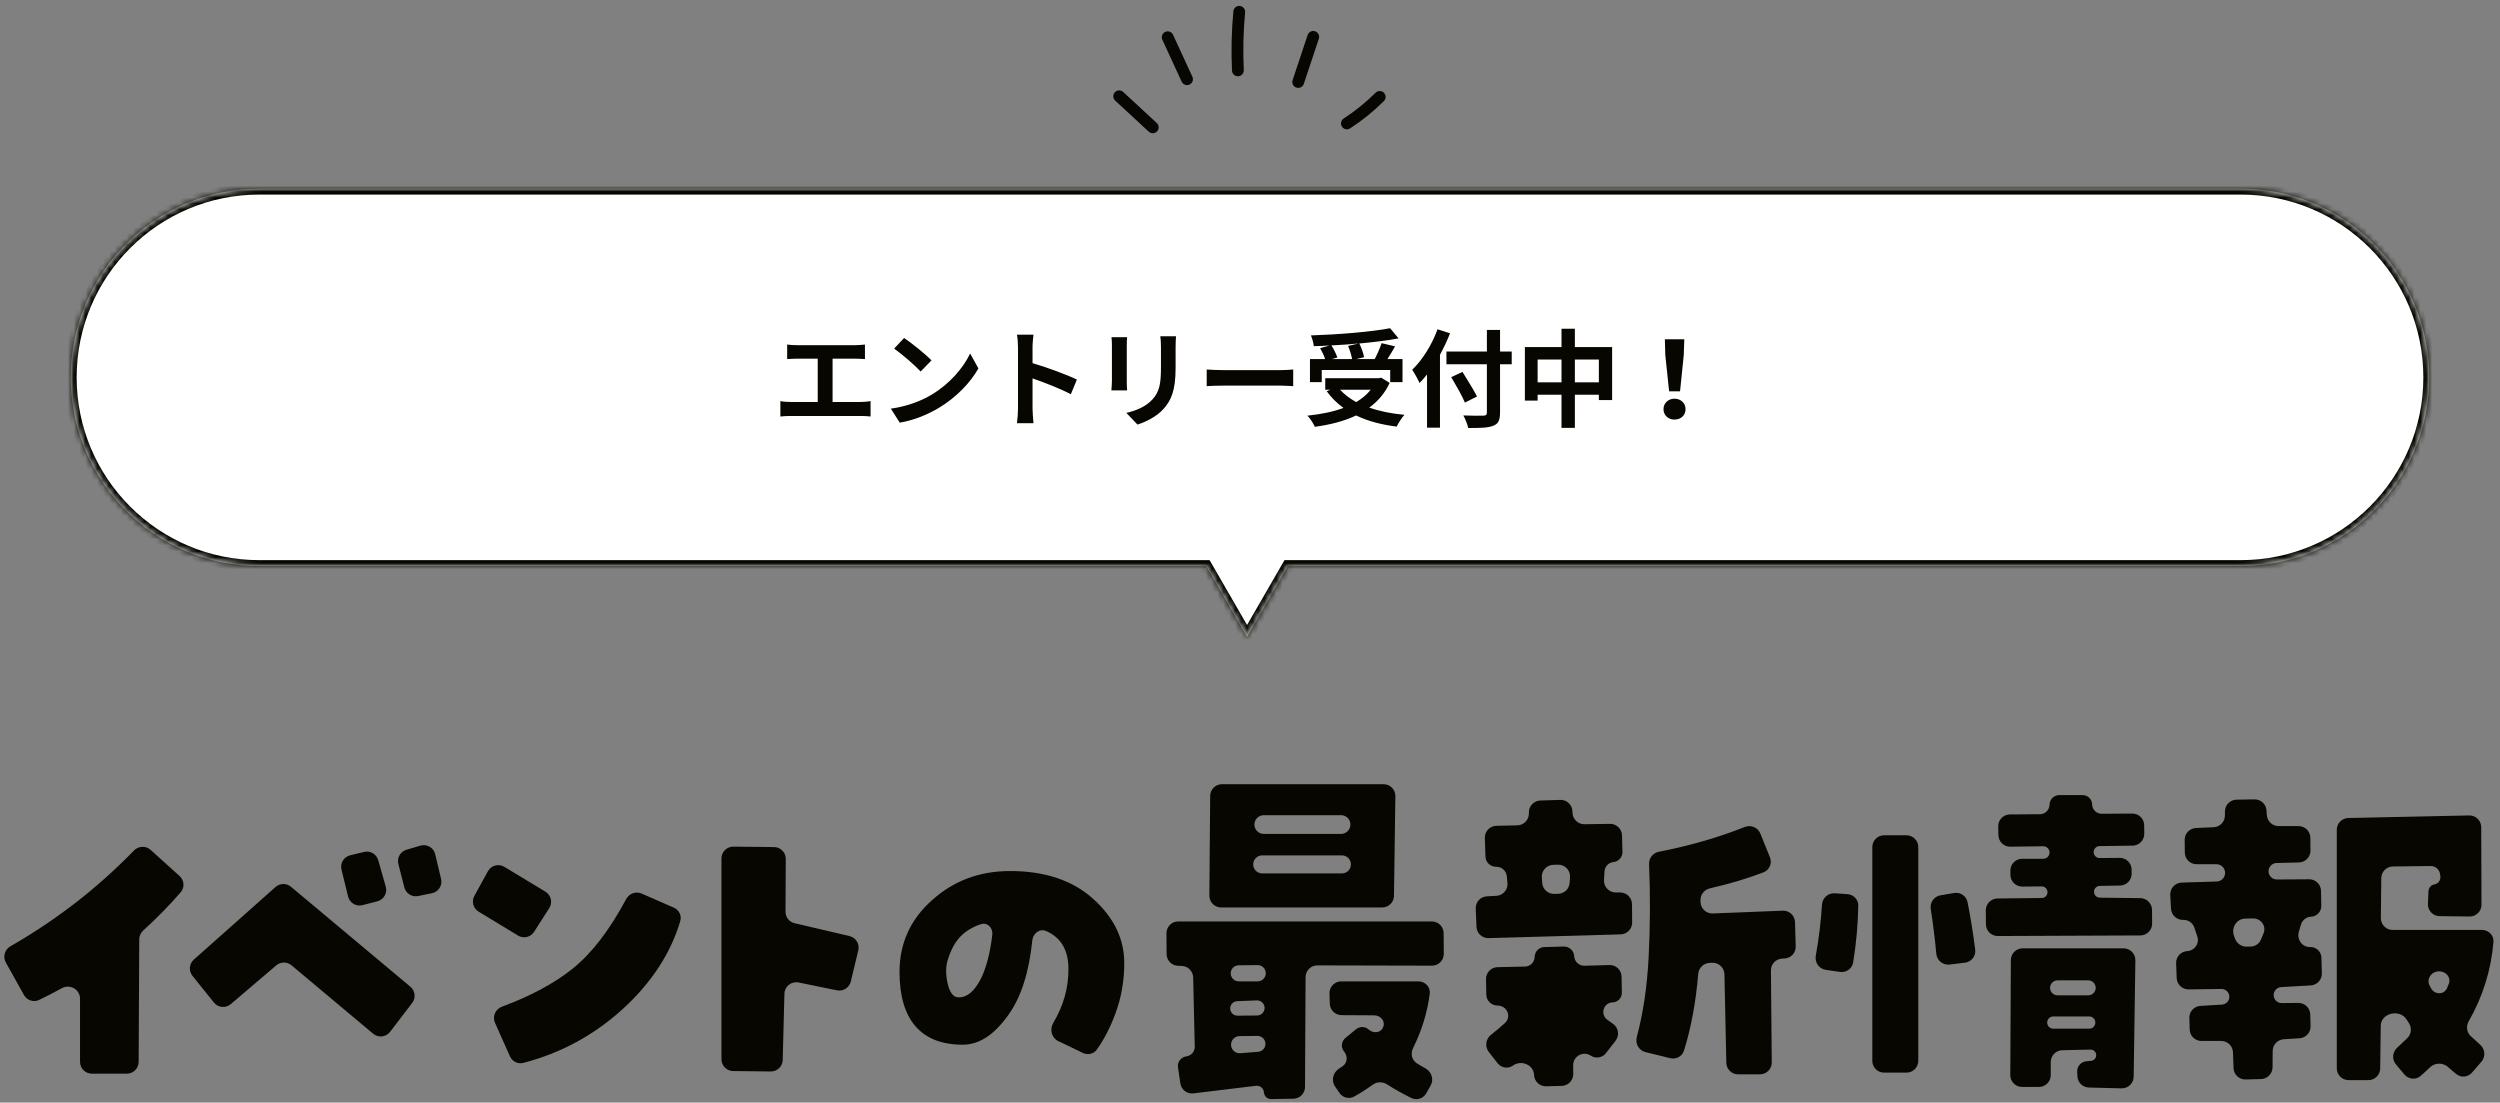 <svg width="424" height="187" viewBox="0 0 424 187" fill="none" xmlns="http://www.w3.org/2000/svg">
<rect x="0" y="0" width="424" height="187" fill="#808080" stroke="none"/>
<path d="M13.572 169.37C13.572 167.809 11.857 166.841 10.489 167.595C9.223 168.293 7.938 168.957 6.634 169.586C5.697 170.038 4.577 169.668 4.069 168.759L0.985 163.237C0.443 162.266 0.799 161.04 1.765 160.488C9.525 156.05 16.512 150.636 22.726 144.243C23.487 143.46 24.733 143.406 25.544 144.138L30.464 148.584C31.256 149.3 31.348 150.515 30.648 151.323C28.674 153.599 26.554 155.763 24.288 157.815C23.866 158.197 23.62 158.737 23.617 159.307L23.516 180.101C23.51 181.201 22.616 182.091 21.516 182.091H15.572C14.468 182.091 13.572 181.195 13.572 180.091V169.37Z" fill="#070600"/>
<path d="M32.64 165.497C31.973 164.666 32.075 163.458 32.871 162.75L46.735 150.432C47.476 149.774 48.587 149.758 49.347 150.394L69.601 167.348C70.422 168.035 70.556 169.246 69.907 170.097L66.159 175C65.467 175.906 64.159 176.051 63.285 175.319L49.436 163.713C48.688 163.087 47.596 163.091 46.854 163.724L39.138 170.301C38.28 171.033 36.987 170.911 36.281 170.032L32.64 165.497ZM65.425 150.377C65.733 151.458 65.09 152.58 64.003 152.861L61.479 153.514C60.4 153.794 59.301 153.137 59.035 152.054L57.915 147.479C57.652 146.404 58.311 145.321 59.385 145.06L61.749 144.485C62.793 144.232 63.851 144.848 64.145 145.881L65.425 150.377ZM67.56 146.532C67.294 145.49 67.899 144.425 68.93 144.119L71.295 143.418C72.396 143.092 73.544 143.757 73.809 144.873L74.806 149.067C75.068 150.166 74.367 151.264 73.26 151.489L70.912 151.968C69.868 152.18 68.84 151.536 68.575 150.503L67.56 146.532Z" fill="#070600"/>
<path d="M92.504 151.228C93.466 151.81 93.76 153.071 93.153 154.018L90.578 158.039C89.992 158.953 88.784 159.233 87.856 158.67L81.17 154.612C80.255 154.056 79.939 152.878 80.455 151.94L82.746 147.765C83.293 146.768 84.561 146.427 85.534 147.015L92.504 151.228ZM83.954 173.475C83.473 172.397 84.027 171.142 85.133 170.731C90.026 168.915 94.012 166.773 97.091 164.303C100.304 161.753 103.343 157.808 106.209 152.47C106.711 151.533 107.844 151.121 108.818 151.547L114.277 153.933C115.161 154.319 115.65 155.285 115.376 156.21C113.763 161.655 110.536 166.605 105.696 171.06C100.784 175.544 95.132 178.614 88.74 180.269C87.822 180.507 86.88 180.027 86.493 179.161L83.954 173.475Z" fill="#070600"/>
<path d="M131.286 143.663C132.386 143.675 133.27 144.573 133.265 145.673L133.224 154.624C133.22 155.556 133.86 156.368 134.768 156.58L144.079 158.761C145.159 159.014 145.827 160.098 145.568 161.176L144.295 166.467C144.043 167.515 143.006 168.174 141.95 167.959L135.439 166.628C134.22 166.379 133.072 167.292 133.039 168.536L132.748 179.774C132.72 180.867 131.819 181.735 130.726 181.722L124.337 181.651C123.241 181.639 122.359 180.747 122.359 179.651V145.59C122.359 144.477 123.267 143.579 124.38 143.59L131.286 143.663Z" fill="#070600"/>
<path d="M171.328 147.727C177.219 147.727 181.917 149.306 185.42 152.463C188.924 155.62 190.676 159.24 190.676 163.321C190.676 166.401 190.156 169.308 189.117 172.042C188.311 174.241 187.281 176.229 186.027 178.004C185.494 178.76 184.486 178.978 183.652 178.577L179.469 176.562C178.334 176.016 177.989 174.571 178.633 173.488C180.378 170.553 181.235 167.491 181.204 164.303C181.204 161.14 179.943 159.006 177.421 157.9C176.32 157.417 175.197 158.317 175.075 159.513C174.522 164.919 173.177 169.114 171.04 172.099C168.652 175.488 166.073 177.182 163.3 177.182C159.758 177.182 157.082 176.142 155.273 174.063C153.463 171.984 152.558 168.904 152.558 164.822C152.558 160.01 154.387 155.967 158.045 152.694C161.703 149.383 166.13 147.727 171.328 147.727ZM162.607 169.154C164.071 169.154 165.341 168.057 166.419 165.862C167.303 164.031 167.929 161.591 168.295 158.542C168.431 157.406 167.52 156.404 166.422 156.726C165.613 156.964 164.803 157.352 163.994 157.892C162.53 158.893 161.472 160.452 160.817 162.57C160.394 163.725 160.355 165.111 160.702 166.728C161.048 168.345 161.683 169.154 162.607 169.154Z" fill="#070600"/>
<path d="M199.779 163.799C198.711 163.758 197.865 162.885 197.856 161.816L197.829 158.29C197.82 157.18 198.718 156.275 199.829 156.275H242.841C243.939 156.275 244.832 157.161 244.841 158.259L244.867 161.763C244.876 162.875 243.975 163.781 242.863 163.778L223.43 163.73C222.327 163.727 221.43 164.617 221.425 165.72L221.329 184.35C221.324 185.438 220.45 186.322 219.363 186.34L215.599 186.403C214.953 186.414 214.411 185.918 214.365 185.273V185.273C214.315 184.578 213.694 184.067 213.004 184.151L202.407 185.437C201.329 185.567 200.344 184.815 200.187 183.742L199.788 181.028C199.655 180.12 200.292 179.28 201.201 179.162V179.162C202.033 179.054 202.65 178.336 202.631 177.497L202.362 165.778C202.337 164.722 201.496 163.866 200.44 163.825L199.779 163.799ZM207.107 153.907C205.996 153.907 205.098 153.001 205.107 151.89L205.247 134.983C205.256 133.885 206.149 133 207.247 133H234.654C235.769 133 236.669 133.912 236.654 135.028L236.42 151.935C236.405 153.028 235.514 153.907 234.421 153.907H207.107ZM214.476 170.919C214.46 170.203 213.86 169.639 213.145 169.668L209.825 169.799C209.153 169.826 208.626 170.386 208.642 171.059V171.059C208.658 171.732 209.212 172.267 209.885 172.261L213.208 172.228C213.921 172.221 214.491 171.632 214.476 170.919V170.919ZM214.678 165.06C214.678 164.293 214.052 163.673 213.285 163.681L210.08 163.712C209.332 163.719 208.729 164.328 208.729 165.076V165.076C208.729 165.829 209.34 166.44 210.093 166.44H213.298C214.06 166.44 214.678 165.822 214.678 165.06V165.06ZM208.786 177.231C208.818 178.055 209.529 178.687 210.352 178.622L213.381 178.382C214.104 178.325 214.652 177.705 214.62 176.98V176.98C214.588 176.255 213.987 175.686 213.261 175.693L210.223 175.723C209.405 175.731 208.755 176.413 208.786 177.231V177.231ZM214.071 145.071C213.226 145.071 212.541 145.756 212.541 146.601V146.601C212.541 147.446 213.226 148.132 214.071 148.132H227.586C228.431 148.132 229.116 147.446 229.116 146.601V146.601C229.116 145.756 228.431 145.071 227.586 145.071H214.071ZM214.333 138.256C213.49 138.256 212.794 138.915 212.748 139.757V139.757C212.698 140.667 213.422 141.432 214.333 141.432H227.441C228.33 141.432 229.045 140.703 229.029 139.815V139.815C229.013 138.949 228.307 138.256 227.441 138.256H214.333ZM229.66 185.979C228.796 186.459 227.722 186.167 227.164 185.351L226.412 184.252C225.732 183.258 226.083 181.898 227.093 181.243C227.308 181.104 227.521 180.961 227.732 180.814C228.538 180.252 228.596 179.094 227.961 178.344V178.344C227.36 177.633 227.497 176.595 228.217 176.005L229.94 174.593C230.596 174.056 231.501 174.037 232.129 174.606V174.606C232.876 175.284 234.109 175.222 234.533 174.306C234.544 174.28 234.556 174.255 234.567 174.23C235.021 173.221 234.175 172.209 233.069 172.202L227.522 172.169C226.446 172.162 225.567 171.305 225.535 170.229L225.482 168.5C225.448 167.372 226.353 166.44 227.481 166.44H240.566C241.717 166.44 242.638 167.41 242.487 168.552C242.066 171.748 241.122 174.816 239.655 177.756C239.203 178.661 239.425 179.781 240.279 180.323C240.754 180.625 241.242 180.911 241.741 181.181C242.781 181.745 243.226 183.045 242.648 184.078L241.905 185.406C241.4 186.309 240.288 186.682 239.36 186.223C237.923 185.513 236.54 184.736 235.211 183.892C234.465 183.419 233.501 183.459 232.787 183.98C231.784 184.713 230.741 185.38 229.66 185.979Z" fill="#070600"/>
<path d="M252.467 159.106C251.372 159.137 250.456 158.283 250.411 157.189L250.284 154.095C250.24 152.999 251.086 152.072 252.181 152.016L253.776 151.934C254.914 151.876 255.773 150.881 255.665 149.747L255.558 148.62C255.469 147.692 254.682 146.989 253.75 147.004V147.004C252.775 147.021 251.968 146.253 251.935 145.279L251.83 142.124C251.793 141.011 252.671 140.083 253.783 140.057L257.347 139.976C258.444 139.951 259.316 139.046 259.301 137.948L259.298 137.795C259.283 136.704 260.145 135.802 261.235 135.768L264.626 135.661C265.722 135.627 266.642 136.482 266.687 137.578L266.699 137.87C266.743 138.953 267.642 139.803 268.725 139.788L273.064 139.727C274.158 139.712 275.062 140.579 275.091 141.672L275.168 144.48C275.192 145.365 274.527 146.118 273.645 146.203V146.203C272.818 146.282 272.172 146.953 272.125 147.783L272.04 149.251C271.974 150.399 272.887 151.366 274.037 151.366H274.787C275.885 151.366 276.777 152.251 276.786 153.349L276.812 156.452C276.821 157.541 275.957 158.437 274.869 158.468L252.467 159.106ZM273.498 170.005C271.946 170.047 271.34 172.05 272.603 172.953C272.932 173.189 273.262 173.425 273.593 173.663C274.51 174.322 274.695 175.612 274.002 176.505L272.36 178.623C271.752 179.408 270.625 179.585 269.796 179.037V179.037C268.509 178.186 266.796 179.122 266.808 180.665L266.821 182.149C266.829 183.239 265.964 184.135 264.874 184.164L262.232 184.235C261.159 184.263 260.254 183.439 260.184 182.367L260.176 182.259C260.067 180.596 258.049 179.748 256.665 180.676C256.624 180.703 256.583 180.731 256.542 180.758C255.706 181.313 254.594 181.095 253.977 180.303L252.491 178.395C251.783 177.487 251.99 176.173 252.902 175.47C253.701 174.853 254.474 174.207 255.22 173.53C256.429 172.434 255.601 170.54 253.969 170.54V170.54C252.937 170.54 252.094 169.713 252.076 168.681L252.029 166.065C252.01 164.963 252.885 164.053 253.987 164.03L258.631 163.932C259.537 163.913 260.265 163.182 260.282 162.277V162.277C260.298 161.375 261.021 160.645 261.923 160.622L265.22 160.535C266.152 160.51 266.933 161.233 266.981 162.163V162.163C267.029 163.096 267.813 163.819 268.746 163.792L272.959 163.669C274.071 163.636 274.996 164.518 275.017 165.631L275.066 168.365C275.082 169.25 274.383 169.982 273.498 170.005V170.005ZM266.278 148.786C266.36 147.602 265.4 146.607 264.214 146.648L263.423 146.675C262.29 146.713 261.416 147.684 261.496 148.814L261.562 149.746C261.637 150.813 262.539 151.632 263.609 151.604L264.27 151.587C265.3 151.56 266.14 150.755 266.212 149.727L266.278 148.786ZM279.682 146.546C279.64 145.538 280.346 144.652 281.337 144.459C286.618 143.427 291.471 142.027 295.895 140.26C296.941 139.843 298.14 140.331 298.561 141.376L300.181 145.395C300.587 146.403 300.116 147.554 299.101 147.944C296.375 148.992 293.338 149.899 289.989 150.666C289.056 150.88 288.389 151.71 288.403 152.667L288.407 152.953C288.423 154.077 289.363 154.967 290.486 154.923L302.355 154.45C303.468 154.405 304.402 155.278 304.434 156.391L304.551 160.51C304.582 161.616 303.711 162.537 302.606 162.566L302.297 162.575C301.207 162.604 300.342 163.501 300.351 164.592L300.489 180.189C300.499 181.3 299.601 182.206 298.489 182.206H294.784C293.696 182.206 292.807 181.337 292.784 180.249L292.465 165.244C292.441 164.124 291.503 163.243 290.384 163.288L289.952 163.305C288.927 163.347 288.103 164.158 288.017 165.18C287.616 169.991 286.81 174.326 285.602 178.187C285.295 179.165 284.273 179.711 283.278 179.468L279.077 178.44C277.954 178.166 277.3 176.998 277.6 175.881C278.671 171.885 279.338 167.429 279.6 162.512C279.878 157.269 279.905 151.946 279.682 146.546Z" fill="#070600"/>
<path d="M309.01 153.425C309.081 152.299 310.044 151.428 311.17 151.503L313.326 151.647C314.37 151.716 315.187 152.579 315.167 153.625C315.106 156.815 314.815 160.016 314.295 163.227C314.124 164.283 313.129 164.991 312.07 164.838L309.658 164.491C308.517 164.326 307.753 163.234 307.957 162.1C308.475 159.208 308.826 156.317 309.01 153.425ZM319.545 181.918C318.44 181.918 317.545 181.022 317.545 179.918V143.663C317.545 142.559 318.44 141.663 319.545 141.663H323.341C324.446 141.663 325.341 142.559 325.341 143.663V179.918C325.341 181.022 324.446 181.918 323.341 181.918H319.545ZM327.455 154.155C327.286 153.061 328.019 152.025 329.111 151.841L331.427 151.452C332.482 151.274 333.491 151.957 333.698 153.006C334.227 155.678 334.659 158.368 334.993 161.076C335.127 162.16 334.347 163.138 333.263 163.27L330.649 163.588C329.519 163.726 328.503 162.893 328.397 161.759C328.157 159.192 327.843 156.657 327.455 154.155ZM363.002 152.325C364.09 152.337 364.969 153.218 364.979 154.306L365 156.633C365.01 157.741 364.117 158.646 363.008 158.651L338.824 158.75C337.724 158.755 336.826 157.869 336.816 156.768L336.795 154.401C336.785 153.298 337.67 152.396 338.773 152.383L346.287 152.301C346.837 152.295 347.275 151.839 347.258 151.289V151.289C347.243 150.754 346.802 150.33 346.267 150.335L342.987 150.365C341.884 150.376 340.982 149.492 340.968 148.39L340.96 147.673C340.946 146.558 341.845 145.648 342.959 145.648H346.544C347.141 145.648 347.621 145.155 347.605 144.558V144.558C347.589 143.978 347.11 143.517 346.53 143.525L340.956 143.6C339.857 143.615 338.953 142.741 338.929 141.642L338.898 140.169C338.875 139.053 339.769 138.134 340.885 138.127L345.965 138.093C346.861 138.087 347.589 137.367 347.605 136.471V136.471C347.621 135.57 348.356 134.848 349.257 134.848H353.213C354.092 134.848 354.809 135.552 354.825 136.431V136.431C354.841 137.314 355.564 138.02 356.447 138.014L361.64 137.98C362.742 137.973 363.642 138.857 363.653 139.959L363.669 141.401C363.681 142.504 362.798 143.408 361.696 143.422L356.084 143.498C355.53 143.505 355.085 143.957 355.085 144.511V144.511C355.085 145.074 355.544 145.528 356.107 145.523L359.502 145.493C360.604 145.483 361.506 146.366 361.52 147.468L361.529 148.164C361.542 149.264 360.665 150.169 359.565 150.189L356.121 150.251C355.578 150.261 355.142 150.704 355.142 151.247V151.247C355.142 151.793 355.581 152.237 356.127 152.244L363.002 152.325ZM354.276 184.446C353.233 184.421 352.385 183.597 352.328 182.555L352.287 181.801C352.237 180.868 352.937 180.065 353.867 179.986L354.643 179.92C355.172 179.875 355.564 179.407 355.514 178.878V178.878C355.467 178.378 355.042 177.999 354.54 178.011L349.762 178.119C348.676 178.144 347.808 179.032 347.808 180.119V182.343C347.808 183.448 346.912 184.343 345.808 184.343H342.945C341.836 184.343 340.939 183.442 340.945 182.333L341.041 162.828C341.046 161.727 341.94 160.837 343.041 160.837H360.159C361.275 160.837 362.175 161.751 362.159 162.867L361.871 182.612C361.855 183.725 360.934 184.61 359.822 184.583L354.276 184.446ZM354.332 174.467C354.884 174.467 355.34 174.036 355.37 173.485V173.485C355.403 172.89 354.929 172.388 354.332 172.388H348.241C347.678 172.388 347.218 172.836 347.202 173.399V173.399C347.186 173.984 347.656 174.467 348.241 174.467H354.332ZM354.161 168.807C354.862 168.807 355.431 168.239 355.431 167.537V167.537C355.431 166.835 354.862 166.266 354.161 166.266H348.963C348.261 166.266 347.692 166.835 347.692 167.537V167.537C347.692 168.239 348.261 168.807 348.963 168.807H354.161Z" fill="#070600"/>
<path d="M386.109 146.364C385.315 146.383 384.696 147.058 384.745 147.85V147.85C384.792 148.591 385.409 149.167 386.151 149.162L391.63 149.126C392.725 149.119 393.623 149.994 393.643 151.09L393.69 153.634C393.708 154.619 392.933 155.437 391.948 155.473V155.473C391.123 155.503 390.428 156.09 390.217 156.888C390.116 157.267 390.008 157.645 389.893 158.02C389.499 159.306 390.452 160.666 391.796 160.617V160.617C392.825 160.579 393.687 161.388 393.714 162.417L393.786 165.077C393.815 166.158 392.979 167.066 391.9 167.127L386.893 167.411C386.209 167.45 385.661 167.993 385.616 168.677V168.677C385.565 169.465 386.194 170.13 386.983 170.122L389.798 170.096C390.887 170.086 391.784 170.949 391.816 172.037L391.875 174.035C391.907 175.113 391.077 176.022 390 176.09L387.322 176.257C386.275 176.323 385.456 177.186 385.447 178.236L385.422 181.027C385.413 182.104 384.552 182.98 383.476 183.008L380.862 183.078C379.764 183.107 378.848 182.246 378.81 181.149L378.716 178.476C378.678 177.4 377.795 176.547 376.717 176.547H373.371C372.289 176.547 371.403 175.687 371.371 174.606L371.313 172.654C371.281 171.573 372.114 170.662 373.194 170.598L376.849 170.382C377.539 170.341 378.083 169.777 378.098 169.085V169.085C378.115 168.334 377.505 167.718 376.753 167.728L371.189 167.8C370.102 167.814 369.203 166.958 369.164 165.872L369.073 163.35C369.034 162.276 369.864 161.369 370.937 161.312V161.312C372.178 161.246 373.051 160.06 372.68 158.874C372.511 158.336 372.334 157.806 372.147 157.283C371.867 156.498 371.108 155.996 370.275 156.01L370.236 156.011C369.161 156.029 368.264 155.194 368.204 154.121L368.076 151.795C368.015 150.673 368.889 149.72 370.012 149.686L375.957 149.503C376.748 149.479 377.378 148.83 377.378 148.038V148.038C377.378 147.229 376.721 146.572 375.912 146.572H372.544C371.447 146.572 370.554 145.688 370.544 144.591L370.523 142.443C370.513 141.364 371.361 140.472 372.439 140.426L375.429 140.299C376.49 140.254 377.33 139.388 377.344 138.326L377.353 137.598C377.367 136.517 378.238 135.642 379.319 135.624L382.365 135.573C383.424 135.555 384.313 136.365 384.393 137.421L384.457 138.255C384.536 139.298 385.405 140.104 386.451 140.104H389.835C390.932 140.104 391.825 140.988 391.835 142.085L391.855 144.255C391.866 145.348 390.996 146.247 389.903 146.273L386.109 146.364ZM381.733 160.531C382.466 160.506 383.132 160.085 383.431 159.415C383.601 159.034 383.762 158.648 383.914 158.26C384.404 157.008 383.412 155.731 382.068 155.764L380.766 155.796C379.328 155.831 378.389 157.332 378.878 158.685C378.933 158.837 378.987 158.99 379.04 159.143C379.337 160 380.145 160.585 381.052 160.554L381.733 160.531ZM403.793 155.697C403.781 156.81 404.68 157.719 405.793 157.719H420.952C422.076 157.719 422.986 158.646 422.891 159.767C422.486 164.543 421.086 169.024 418.691 173.211C418.226 174.024 418.332 175.056 419.012 175.7C419.539 176.199 420.081 176.693 420.636 177.182C421.479 177.924 421.589 179.209 420.854 180.059L419.255 181.906C418.592 182.671 417.457 182.827 416.659 182.206C416.157 181.815 415.672 181.407 415.206 180.984C414.333 180.191 412.968 180.196 412.124 181.02C411.606 181.525 411.07 182.017 410.515 182.494C409.702 183.194 408.482 183.059 407.792 182.237L406.344 180.512C405.65 179.686 405.738 178.46 406.529 177.725C407.121 177.175 407.707 176.619 408.286 176.056C408.986 175.377 409.074 174.292 408.531 173.482C408.39 173.272 408.251 173.061 408.113 172.85C406.953 171.073 403.802 171.835 403.775 173.956L403.681 181.214C403.667 182.308 402.776 183.188 401.681 183.188H398.321C397.216 183.188 396.321 182.293 396.321 181.188V140.733C396.321 139.645 397.191 138.757 398.279 138.734L418.773 138.299C419.891 138.275 420.812 139.173 420.816 140.292L420.86 153.434C420.863 154.551 419.951 155.455 418.835 155.441L413.748 155.377C412.619 155.363 411.725 154.417 411.775 153.288L411.871 151.13C411.896 150.56 412.317 150.086 412.88 149.992V149.992C413.507 149.888 413.946 149.315 413.884 148.682L413.848 148.32C413.767 147.495 413.068 146.868 412.239 146.878L405.842 146.953C404.755 146.966 403.877 147.845 403.866 148.932L403.793 155.697ZM412.285 167.582C412.902 168.723 414.474 168.771 415.016 167.593C415.136 167.332 415.243 167.066 415.337 166.795C415.703 165.738 414.819 164.753 413.701 164.739V164.739C412.399 164.723 411.474 165.994 412.062 167.156C412.134 167.299 412.209 167.441 412.285 167.582Z" fill="#070600"/>
<mask id="path-2-inside-1" fill="white">
<path fill-rule="evenodd" clip-rule="evenodd" d="M44 32C26.327 32 12 46.327 12 64C12 81.673 26.327 96 44 96H204.572L211.5 108L218.428 96H380C397.673 96 412 81.673 412 64C412 46.327 397.673 32 380 32H44Z"/>
</mask>
<path fill-rule="evenodd" clip-rule="evenodd" d="M44 32C26.327 32 12 46.327 12 64C12 81.673 26.327 96 44 96H204.572L211.5 108L218.428 96H380C397.673 96 412 81.673 412 64C412 46.327 397.673 32 380 32H44Z" fill="white"/>
<path d="M204.572 96L205.438 95.5L205.149 95H204.572V96ZM211.5 108L210.634 108.5L211.5 110L212.366 108.5L211.5 108ZM218.428 96V95H217.851L217.562 95.5L218.428 96ZM13 64C13 46.879 26.879 33 44 33V31C25.775 31 11 45.775 11 64H13ZM44 95C26.879 95 13 81.121 13 64H11C11 82.225 25.775 97 44 97V95ZM204.572 95H44V97H204.572V95ZM212.366 107.5L205.438 95.5L203.706 96.5L210.634 108.5L212.366 107.5ZM217.562 95.5L210.634 107.5L212.366 108.5L219.294 96.5L217.562 95.5ZM380 95H218.428V97H380V95ZM411 64C411 81.121 397.121 95 380 95V97C398.225 97 413 82.225 413 64H411ZM380 33C397.121 33 411 46.879 411 64H413C413 45.775 398.225 31 380 31V33ZM44 33H380V31H44V33Z" fill="#070600" mask="url(#path-2-inside-1)"/>
<path d="M141.206 68.174V60.83H145.004C145.526 60.83 146.156 60.866 146.696 60.902V58.436C146.174 58.49 145.544 58.544 145.004 58.544H135.212C134.708 58.544 133.97 58.508 133.502 58.436V60.902C133.952 60.866 134.726 60.83 135.212 60.83H138.686V68.174H134.114C133.556 68.174 132.908 68.138 132.35 68.03V70.64C132.944 70.568 133.574 70.55 134.114 70.55H145.976C146.39 70.55 147.146 70.568 147.65 70.64V68.03C147.2 68.102 146.624 68.174 145.976 68.174H141.206ZM153.338 57.32L151.646 59.12C152.96 60.038 155.21 62 156.146 63.008L157.982 61.118C156.938 60.038 154.598 58.166 153.338 57.32ZM151.088 69.308L152.6 71.684C155.138 71.252 157.46 70.244 159.278 69.146C162.176 67.4 164.57 64.916 165.938 62.486L164.534 59.948C163.4 62.378 161.042 65.132 157.982 66.95C156.236 67.994 153.896 68.912 151.088 69.308ZM182.642 64.376C180.986 63.566 177.53 62.288 175.118 61.586V58.94C175.118 58.184 175.208 57.392 175.28 56.762H172.472C172.598 57.392 172.652 58.292 172.652 58.94V69.272C172.652 69.992 172.58 71.072 172.472 71.774H175.28C175.208 71.054 175.118 69.794 175.118 69.272V64.178C177.062 64.844 179.762 65.888 181.616 66.86L182.642 64.376ZM188.51 57.194C188.564 57.59 188.582 58.22 188.582 58.562V64.628C188.582 65.168 188.51 65.87 188.492 66.212H191.156C191.12 65.798 191.102 65.096 191.102 64.646V58.562C191.102 57.986 191.12 57.59 191.156 57.194H188.51ZM196.79 57.032C196.862 57.536 196.898 58.112 196.898 58.832V62.252C196.898 65.06 196.664 66.41 195.44 67.76C194.342 68.93 192.83 69.614 191.03 70.028L192.92 72.008C194.234 71.594 196.106 70.712 197.294 69.398C198.626 67.922 199.382 66.266 199.382 62.396V58.832C199.382 58.112 199.418 57.536 199.454 57.032H196.79ZM204.656 65.492C205.322 65.438 206.528 65.402 207.554 65.402H217.22C217.976 65.402 218.894 65.474 219.326 65.492V62.666C218.858 62.702 218.048 62.774 217.22 62.774H207.554C206.618 62.774 205.304 62.72 204.656 62.666V65.492ZM228.632 58.67C228.938 59.372 229.208 60.272 229.316 60.902H225.878L226.814 60.632C226.634 60.056 226.22 59.246 225.806 58.58C227.336 58.508 228.902 58.4 230.414 58.256L228.632 58.67ZM224.168 62.756H235.778V64.808H237.866V60.902H235.31C235.724 60.236 236.192 59.498 236.606 58.742L234.32 58.202C234.05 59.012 233.582 60.074 233.15 60.902H230.018L231.35 60.578C231.242 59.93 230.9 58.976 230.54 58.256C232.934 58.04 235.256 57.752 237.2 57.392L235.76 55.664C232.484 56.294 227.066 56.726 222.332 56.888C222.53 57.356 222.782 58.166 222.818 58.706C223.682 58.688 224.6 58.652 225.5 58.598L223.898 59.048C224.222 59.624 224.564 60.344 224.744 60.902H222.17V64.808H224.168V62.756ZM232.466 66.104C231.818 66.932 230.972 67.616 230.018 68.192C228.938 67.598 228.02 66.914 227.282 66.104H232.466ZM234.248 64.052L233.852 64.142H224.762V66.104H225.608L225.014 66.356C225.806 67.454 226.76 68.408 227.858 69.182C226.076 69.848 223.988 70.262 221.738 70.496C222.188 70.928 222.782 71.882 222.998 72.386C225.536 72.044 227.93 71.45 230 70.46C231.944 71.414 234.266 72.026 236.876 72.35C237.164 71.774 237.74 70.838 238.19 70.352C235.976 70.154 233.96 69.74 232.232 69.128C233.69 68.066 234.878 66.698 235.688 64.934L234.248 64.052ZM243.806 55.844C242.852 58.49 241.214 61.082 239.504 62.72C239.882 63.242 240.53 64.43 240.764 64.952C241.178 64.52 241.61 64.034 242.024 63.512V72.53H244.22V60.164C244.886 58.958 245.444 57.734 245.93 56.528L243.806 55.844ZM256.388 59.624H254.408V55.952H252.176V59.624H245.318V61.784H252.176V69.956C252.176 70.352 252.014 70.496 251.564 70.496C251.15 70.514 249.566 70.514 248.18 70.46C248.504 71.018 248.882 71.972 249.008 72.584C250.988 72.602 252.338 72.566 253.22 72.224C254.084 71.9 254.408 71.342 254.408 69.956V61.784H256.388V59.624ZM250.502 67.238C249.962 66.158 248.846 64.394 248.036 63.08L246.128 63.962C246.938 65.33 248 67.184 248.45 68.282L250.502 67.238ZM267.098 64.844V60.974H271.166V64.844H267.098ZM260.78 64.844V60.974H264.83V64.844H260.78ZM267.098 58.868V55.754H264.83V58.868H258.62V67.94H260.78V66.95H264.83V72.566H267.098V66.95H271.166V67.85H273.416V58.868H267.098ZM283.082 66.374H284.936L285.566 60.218L285.656 57.536H282.362L282.434 60.218L283.082 66.374ZM284 71.162C285.062 71.162 285.872 70.442 285.872 69.398C285.872 68.372 285.062 67.616 284 67.616C282.938 67.616 282.128 68.372 282.128 69.398C282.128 70.442 282.938 71.162 284 71.162Z" fill="#070600"/>
<path d="M198.039 6.316C199.132 8.689 200.226 11.06 201.319 13.433" stroke="#070600" stroke-width="2" stroke-miterlimit="10" stroke-linecap="round" stroke-linejoin="round"/>
<path d="M210.175 2C209.866 5.3 209.789 8.622 209.947 11.933" stroke="#070600" stroke-width="2" stroke-miterlimit="10" stroke-linecap="round" stroke-linejoin="round"/>
<path d="M222.724 6.254C221.876 8.804 221.028 11.355 220.18 13.905" stroke="#070600" stroke-width="2" stroke-miterlimit="10" stroke-linecap="round" stroke-linejoin="round"/>
<path d="M234 16.437C232.299 18.133 230.431 19.643 228.435 20.934" stroke="#070600" stroke-width="2" stroke-miterlimit="10" stroke-linecap="round" stroke-linejoin="round"/>
<path d="M189.812 16.328C191.71 18.084 193.609 19.841 195.507 21.597" stroke="#070600" stroke-width="2" stroke-miterlimit="10" stroke-linecap="round" stroke-linejoin="round"/>
</svg>

